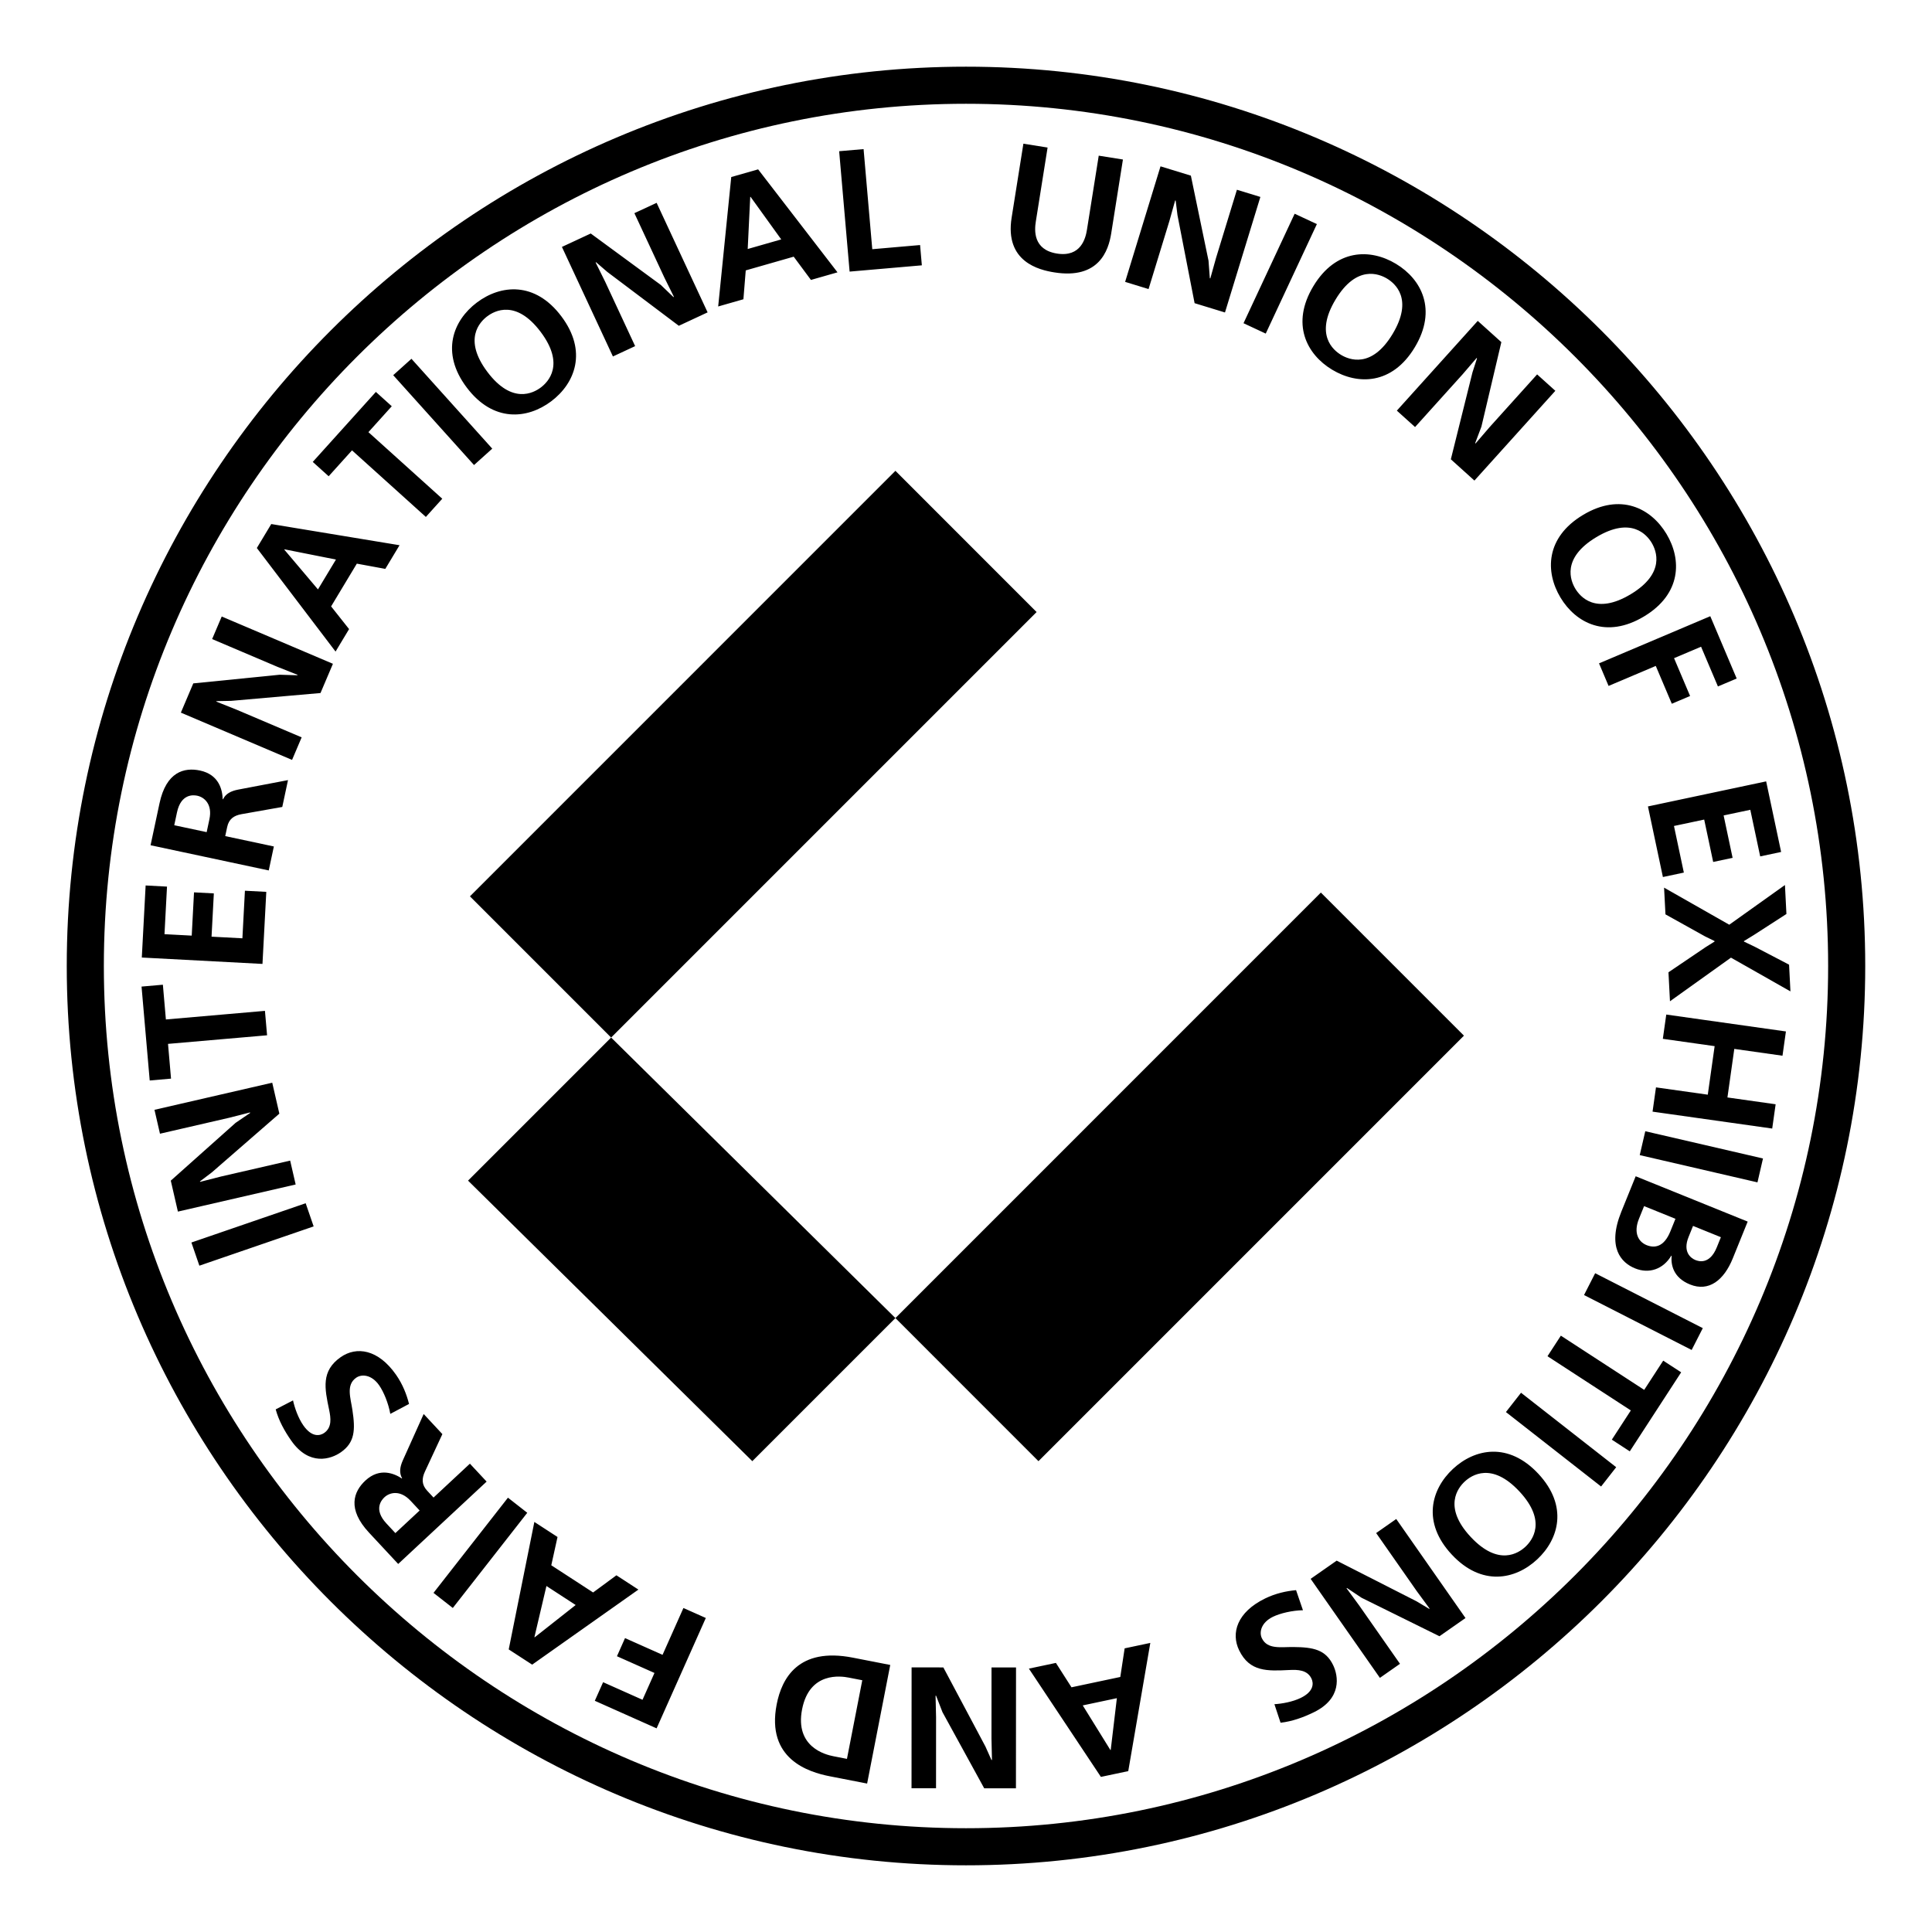 <svg xmlns="http://www.w3.org/2000/svg" width="2500" height="2500" viewBox="0 0 192.756 192.756"><path fill-rule="evenodd" clip-rule="evenodd" fill="#fff" d="M0 0h192.756v192.756H0V0z"/><path d="M31.292 122.359l-.795-2.312-11.401 3.918.795 2.312 11.401-3.918zm-13.543-1.478l11.749-2.705-.549-2.383-6.915 1.592-2.069.529-.012-.049 1.174-.889 6.744-5.867-.71-3.088-11.749 2.705.548 2.385 6.915-1.594 2.069-.529.012.051-1.451.988-6.466 5.766.71 3.088zm-2.812-13.08l2.127-.186-.301-3.467 9.883-.857-.212-2.438-9.883.859-.301-3.467-2.128.186.815 9.37zm-.789-12.268l12.039.637.381-7.189-2.132-.113-.252 4.747-3.078-.164.229-4.316-1.978-.105-.229 4.317-2.717-.144.251-4.747-2.132-.113-.382 7.19zm.874-11.203l11.791 2.514.51-2.392-4.851-1.034.194-.91c.168-.792.666-1.144 1.435-1.279l4.062-.719.571-2.678-4.974.947c-.735.143-1.251.42-1.508.964l-.034-.007c-.026-.869-.324-2.446-2.261-2.86-1.583-.337-3.372.126-4.044 3.277l-.891 4.177zm2.363-1.997l.273-1.28c.402-1.887 1.641-1.746 2.027-1.663.69.147 1.53.836 1.207 2.353l-.273 1.28-3.234-.69zm.66-11.234l11.094 4.717.957-2.25-6.53-2.776-1.985-.79.021-.047 1.472-.029 8.903-.781 1.24-2.916-11.095-4.718-.957 2.251 6.53 2.776 1.986.788-.021.048-1.755-.054-8.621.864-1.239 2.917zm7.58-16.424l7.853 10.333 1.35-2.243-1.793-2.265 2.566-4.265 2.841.523 1.42-2.361-12.798-2.113-1.439 2.391zm6.098 4.131l-3.359-3.971.018-.029 5.135 1.02-1.794 2.98zm-.519-12.72l1.586 1.43 2.33-2.584 7.368 6.643 1.637-1.816-7.368-6.643 2.33-2.584-1.586-1.43-6.297 6.984zm16.089.311l1.818-1.636-8.061-8.965-1.819 1.636 8.062 8.965zm.284-16.214c-2.381 1.792-3.643 4.984-1.012 8.479 2.631 3.495 6.049 3.168 8.429 1.376 2.381-1.792 3.641-4.985 1.011-8.48-2.631-3.497-6.047-3.167-8.428-1.375zm1.035 1.376c.729-.549 2.874-1.71 5.328 1.552 2.455 3.261.746 5 .016 5.549-.729.549-2.873 1.71-5.328-1.552-2.454-3.262-.745-5.001-.016-5.549zm7.451-6.924l5.088 10.93 2.217-1.032-2.994-6.433-.948-1.914.047-.022 1.114.963 7.139 5.377 2.873-1.338-5.088-10.93-2.218 1.032 2.995 6.433.949 1.915-.047.021-1.268-1.214-6.984-5.127-2.875 1.339zm16.894-6.972l-1.304 12.914 2.517-.72.233-2.879 4.785-1.369 1.721 2.32 2.649-.758-7.919-10.274-2.682.766zm1.642 7.18l.251-5.196.033-.01 3.061 4.249-3.345.957zm9.124-9.757l1.043 12.012 7.207-.626-.176-2.024-4.77.415-.867-9.987-2.437.21zm28.312.829l-2.414-.384-1.174 7.383c-.135.851-.598 2.766-2.994 2.384-2.398-.381-2.244-2.345-2.109-3.195l1.174-7.382-2.414-.384-1.174 7.382c-.701 4.405 2.744 5.218 4.26 5.458 4.455.709 5.402-2.178 5.674-3.879l1.171-7.383zm3.75.681l-3.531 11.527 2.338.717 2.078-6.785.576-2.057.051.015.182 1.461 1.707 8.774 3.031.928 3.531-11.527-2.34-.717-2.078 6.785-.576 2.058-.049-.016-.131-1.751-1.76-8.483-3.029-.929zm8.281 15.652l2.217 1.035 5.102-10.924-2.217-1.035-5.102 10.924zm15.205-5.928c-2.553-1.536-5.984-1.51-8.24 2.238-2.256 3.749-.672 6.795 1.881 8.331 2.555 1.537 5.988 1.509 8.242-2.239 2.256-3.749.67-6.794-1.883-8.33zm-.886 1.476c.781.471 2.66 2.023.557 5.521-2.104 3.497-4.357 2.564-5.139 2.094-.783-.471-2.662-2.023-.557-5.521 2.104-3.497 4.356-2.565 5.139-2.094zm9.051 4.218l-8.072 8.955 1.816 1.638 4.752-5.271 1.391-1.621.039.035-.453 1.401-2.158 8.673 2.352 2.122 8.074-8.956-1.818-1.637-4.75 5.271-1.393 1.621-.037-.035.621-1.642 1.99-8.433-2.354-2.121zm18.828 21.255c-1.533-2.555-4.576-4.144-8.326-1.893-3.752 2.251-3.783 5.685-2.25 8.24 1.533 2.555 4.578 4.142 8.328 1.892 3.752-2.252 3.781-5.684 2.248-8.239zm-1.477.886c.469.783 1.4 3.037-2.1 5.137-3.5 2.1-5.051.219-5.521-.564-.469-.783-1.4-3.036 2.1-5.136 3.5-2.101 5.05-.219 5.521.563zm5.848 7.324l-11.1 4.704.953 2.252 4.709-1.996 1.6 3.774 1.824-.773-1.6-3.774 2.695-1.143 1.682 3.965 1.871-.793-2.634-6.216zm5.574 16.479l-11.793 2.5 1.492 7.043 2.09-.443-.986-4.65 3.016-.64.896 4.229 1.938-.411-.896-4.229 2.662-.564.986 4.65 2.088-.443-1.493-7.042zm1.875 10.34l-5.555 3.961-6.504-3.699.139 2.667 3.941 2.193.955.468.002.051-.9.564-3.699 2.503.15 2.891 6.086-4.352 5.934 3.366-.137-2.666-3.457-1.804-1.043-.498-.004-.051.986-.604 3.254-2.1-.148-2.89zm.098 14.61l-11.938-1.686-.342 2.422 5.168.73-.684 4.842-5.168-.729-.342 2.422 11.938 1.686.342-2.422-4.809-.68.684-4.844 4.809.68.342-2.421zm-14.032 9.955l-.553 2.383 11.746 2.719.551-2.383-11.744-2.719zm10.217 9.016l-11.174-4.523-1.43 3.529c-1.447 3.576-.02 5.102 1.369 5.662 1.404.57 2.811.08 3.615-1.268l.031.014c-.082.895.158 2.182 1.834 2.859 1.885.764 3.389-.43 4.268-2.602l1.487-3.671zm-2.674 1.557l-.406 1.006c-.711 1.756-1.812 1.402-2.133 1.273-.494-.201-1.279-.834-.684-2.303l.445-1.102 2.778 1.126zm-4.533-1.836l-.51 1.262c-.635 1.564-1.574 1.686-2.373 1.363-.799-.324-1.332-1.209-.756-2.629l.51-1.262 3.129 1.266zm-8.01 5.429l-1.111 2.178 10.738 5.48 1.111-2.178-10.738-5.48zm8.58 9.887l-1.791-1.164-1.896 2.916-8.316-5.408-1.334 2.051 8.316 5.408-1.896 2.916 1.791 1.166 5.126-7.885zm-15.976 2.039l-1.508 1.926 9.496 7.428 1.506-1.926-9.494-7.428zm1.609 16.627c2.182-2.031 3.102-5.338.121-8.539-2.982-3.201-6.346-2.518-8.527-.486-2.18 2.031-3.1 5.338-.117 8.539 2.98 3.201 6.344 2.517 8.523.486zm-1.174-1.26c-.668.621-2.678 2-5.461-.986-2.781-2.986-1.264-4.896-.596-5.518.668-.623 2.68-2 5.461.986 2.784 2.987 1.264 4.895.596 5.518zm-5.976 7.11l-6.91-9.881-2.004 1.402 4.066 5.814 1.266 1.721-.041.029-1.264-.756-7.965-4.055-2.598 1.816 6.91 9.879 2.004-1.402-4.066-5.814-1.266-1.721.041-.029 1.461.977 7.768 3.836 2.598-1.816zm-16.904-2.782c-.971.09-2.031.316-3.084.828-2.803 1.365-3.432 3.457-2.594 5.176 1.055 2.168 2.828 2.07 5.016 1.963.826-.039 1.773-.02 2.195.846.219.449.279 1.283-1.068 1.939-.805.391-1.861.58-2.625.627l.613 1.848c1.164-.127 2.301-.547 3.322-1.045 2.818-1.373 2.449-3.625 1.92-4.709-.746-1.533-1.961-1.785-3.979-1.799-1.232-.012-2.574.26-3.125-.871-.295-.604-.076-1.572 1.102-2.146.727-.354 1.932-.635 2.994-.654l-.687-2.003zm-16.743 18.055l2.201-12.791-2.561.543-.434 2.855-4.869 1.031-1.555-2.434-2.695.57 7.184 10.803 2.729-.577zm-1.136-7.277l-.613 5.164-.033.008-2.758-4.451 3.404-.721zm-10.069 8.992l.008-12.057h-2.445l-.004 7.096.049 2.135h-.051l-.602-1.344-4.198-7.891-3.168-.002-.007 12.057 2.445.002.004-7.096-.051-2.137h.052l.636 1.637 4.164 7.598 3.168.002zm-14.848-.473l2.307-11.834-3.736-.729c-5.443-1.062-7.09 2.074-7.594 4.66-1.065 5.461 3.19 6.764 5.286 7.174l3.737.729zm-2.012-2.463l-1.37-.268c-.726-.143-3.844-.891-3.106-4.678.738-3.785 3.909-3.309 4.636-3.166l1.369.266-1.529 7.846zm-18.992-3.045l4.91-11.012-2.233-.996-2.083 4.672-3.744-1.668-.806 1.809 3.744 1.668-1.193 2.676-3.932-1.754-.828 1.855 6.165 2.75zm-12.415-6.357l10.6-7.488-2.194-1.426-2.326 1.713-4.172-2.713.622-2.822-2.311-1.502-2.558 12.719 2.339 1.519zm4.341-5.949l-4.086 3.219-.029-.018 1.198-5.098 2.917 1.897zm-4.83-9.201l-1.926-1.508-7.428 9.498 1.926 1.506 7.428-9.496zm-12.877 5.105l8.822-8.217-1.667-1.789-3.629 3.381-.634-.682c-.551-.592-.554-1.201-.225-1.908l1.741-3.74-1.866-2.006-2.078 4.619c-.305.684-.374 1.266-.075 1.789l-.025.023c-.727-.477-2.189-1.139-3.639.211-1.184 1.104-1.831 2.836.364 5.193l2.911 3.126zm-.281-3.08l-.892-.959c-1.314-1.41-.489-2.344-.2-2.615.517-.48 1.563-.771 2.619.361l.893.959-2.42 2.254zm1.363-12.885c-.241-.945-.628-1.955-1.3-2.916-1.787-2.555-3.95-2.848-5.517-1.754-1.976 1.383-1.603 3.119-1.154 5.264.166.809.297 1.746-.493 2.299-.41.287-1.222.477-2.081-.75-.513-.734-.866-1.75-1.03-2.496l-1.729.895c.307 1.131.899 2.188 1.551 3.119 1.796 2.568 3.963 1.852 4.951 1.16 1.397-.977 1.456-2.217 1.153-4.211-.18-1.219-.658-2.504.373-3.225.55-.385 1.541-.32 2.291.752.464.664.93 1.809 1.115 2.855l1.87-.992zM89.335 131.504l42.448-42.452 14.275 14.276-42.449 42.453-14.274-14.277zm-42.638-13.713l14.275-14.275 28.363 27.988-14.276 14.277-28.362-27.99zm.189-28.363l42.45-42.453 14.086 14.089-42.45 42.452-14.086-14.088z" fill-rule="evenodd" clip-rule="evenodd"/><path d="M96.378 8.504c48.396 0 87.866 39.475 87.866 87.874 0 48.399-39.471 87.874-87.866 87.874S8.511 144.777 8.511 96.378c0-48.399 39.471-87.874 87.867-87.874z" fill="none" stroke="#000" stroke-width="3.701" stroke-miterlimit="2.613"/></svg>